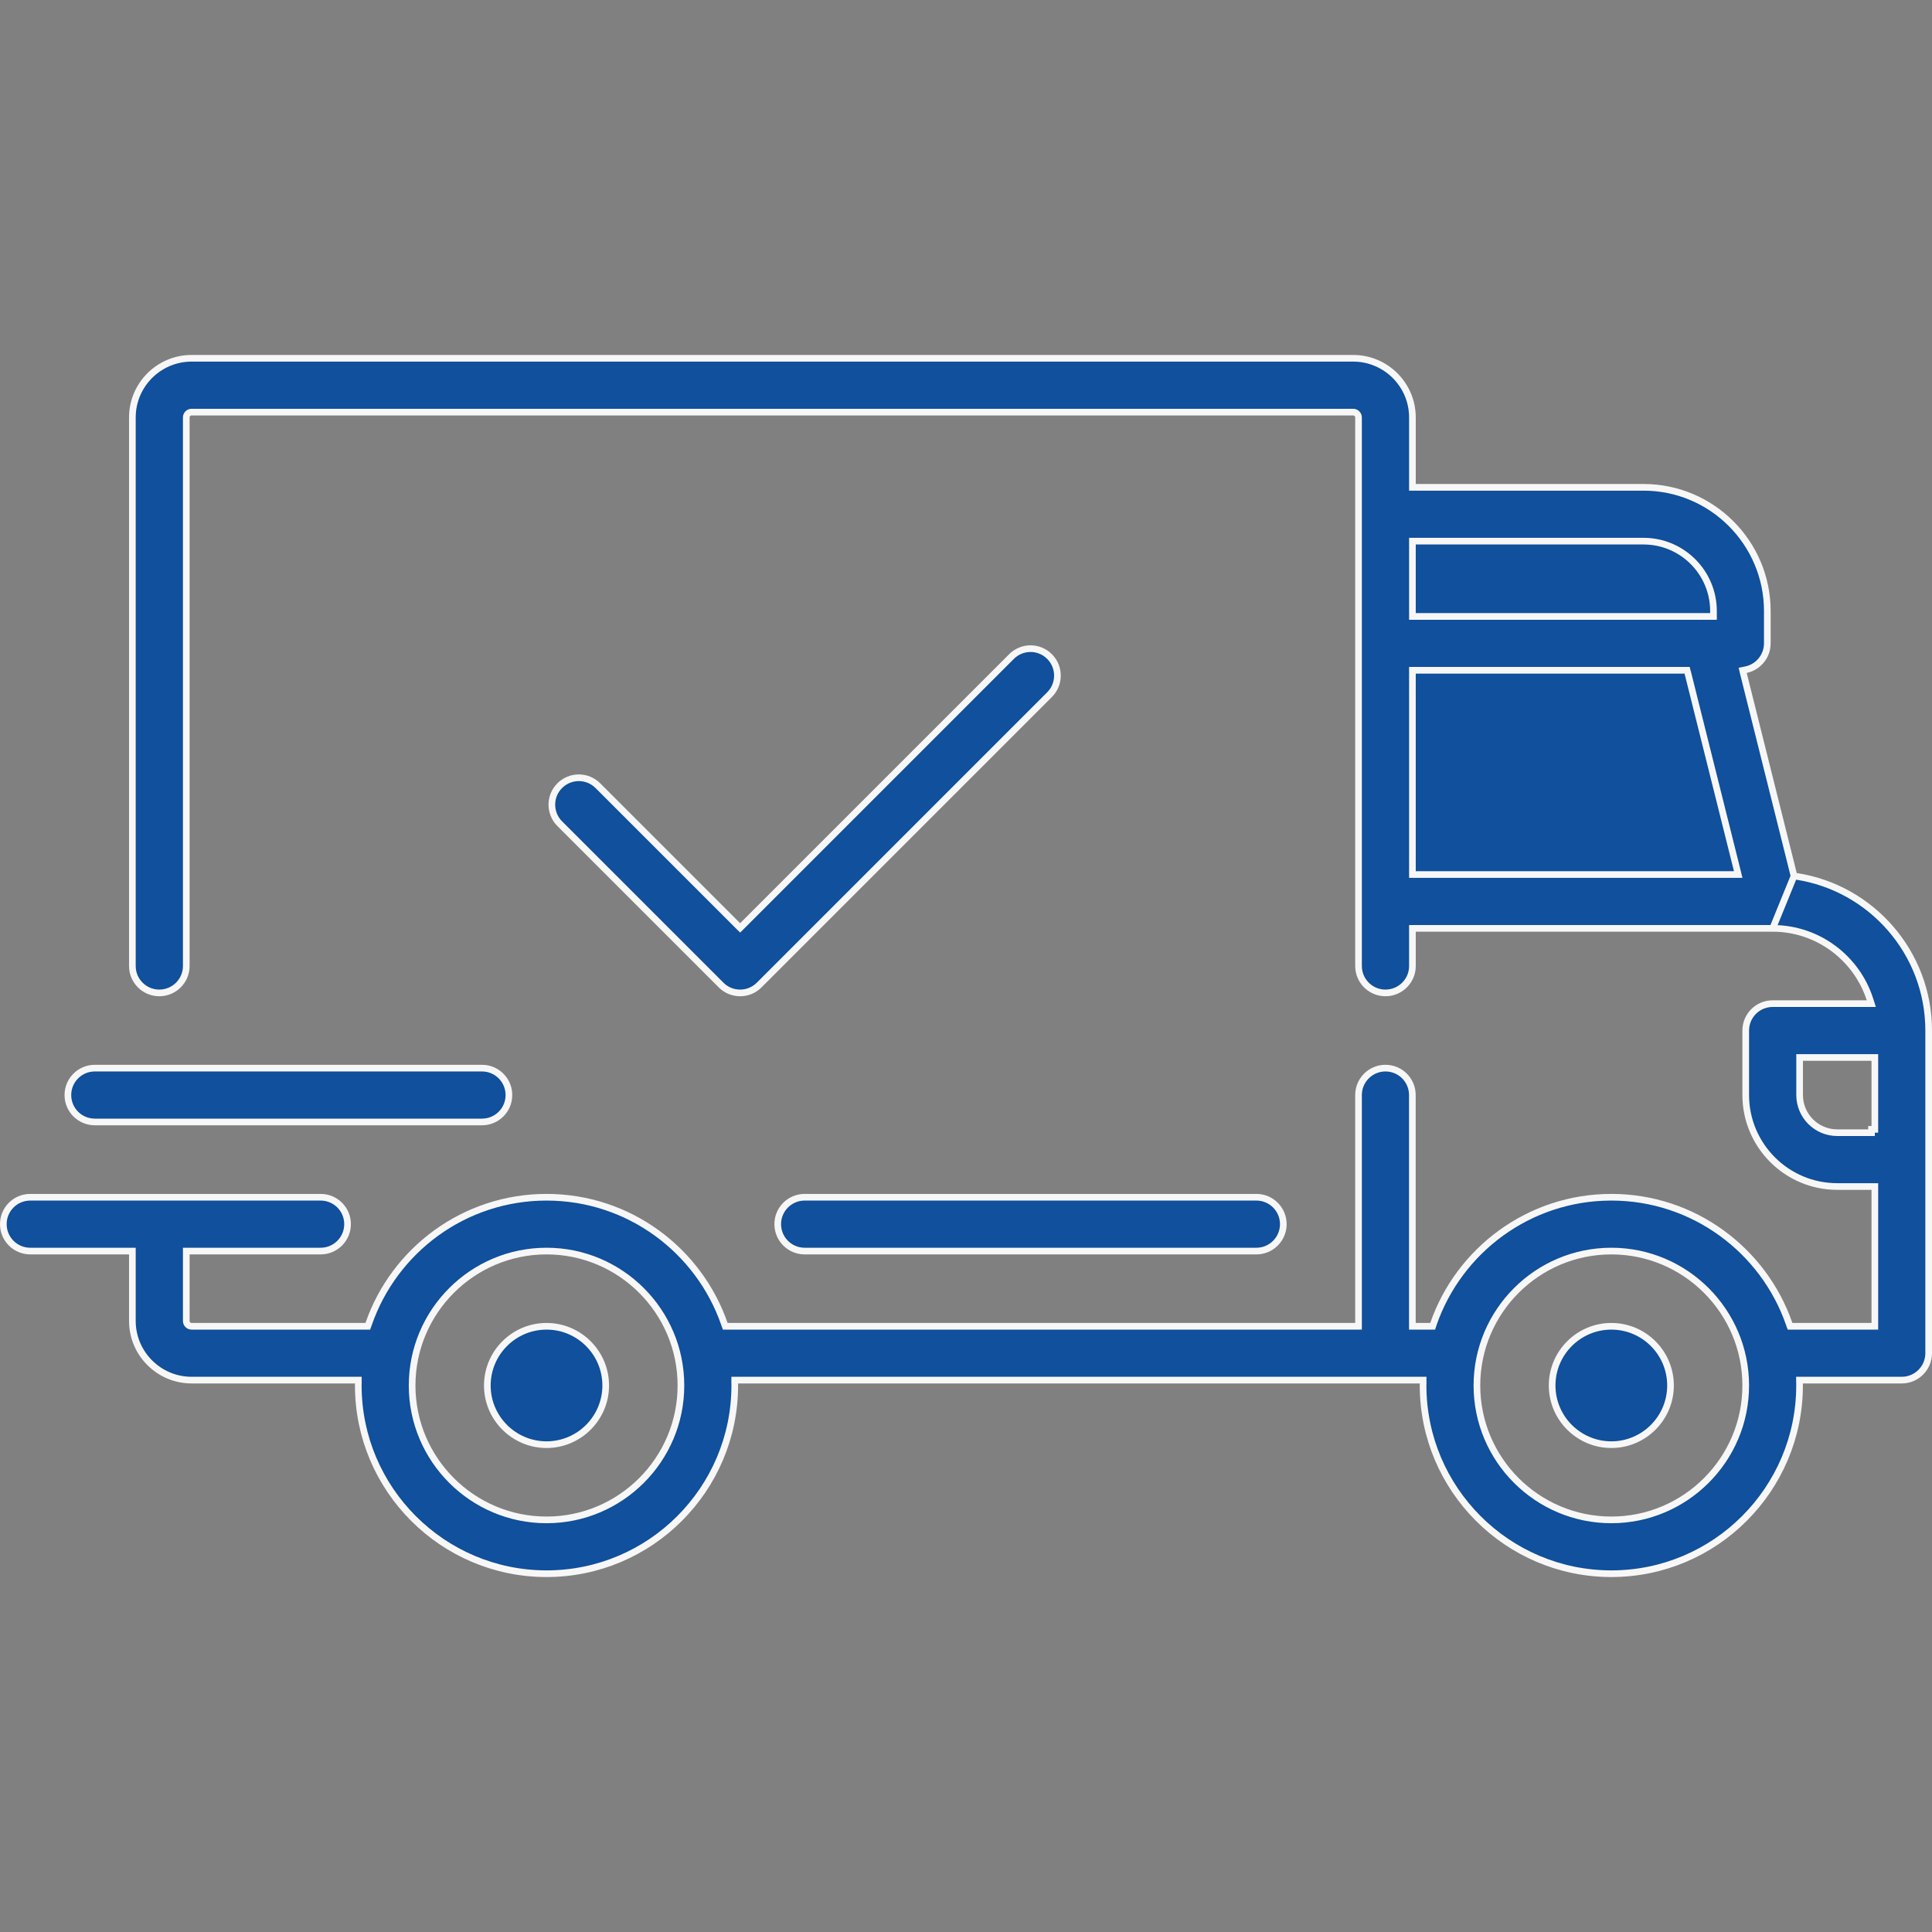 <svg width="29" height="29" viewBox="0 0 29 29" fill="none" xmlns="http://www.w3.org/2000/svg"><rect x="0" y="0" width="29" height="29" fill="#808080" stroke="none"/><path d="M26.929 13.149L26.921 13.117L26.17 10.113L26.158 10.062L26.209 10.052C26.391 10.013 26.528 9.851 26.528 9.657V9.172C26.528 8.148 25.695 7.315 24.671 7.315H21.25H21.201V7.265V6.266C21.201 5.776 20.802 5.378 20.312 5.378H2.876C2.386 5.378 1.987 5.776 1.987 6.266V14.5C1.987 14.723 2.168 14.904 2.391 14.904C2.615 14.904 2.796 14.723 2.796 14.5V6.266C2.796 6.222 2.831 6.186 2.876 6.186H20.312C20.356 6.186 20.392 6.222 20.392 6.266V14.5C20.392 14.723 20.573 14.904 20.796 14.904C21.02 14.904 21.201 14.723 21.201 14.5V13.985V13.935H21.25H26.607C26.608 13.935 26.609 13.935 26.609 13.935C26.609 13.935 26.609 13.935 26.609 13.935L26.929 13.149ZM26.929 13.149L26.962 13.154C28.086 13.325 28.95 14.298 28.95 15.469V20.312C28.95 20.535 28.769 20.716 28.546 20.716H27.062H27.011L27.012 20.767C27.012 20.773 27.012 20.778 27.012 20.783L27.012 20.796C27.012 22.354 25.745 23.622 24.187 23.622C22.629 23.622 21.361 22.354 21.361 20.796L21.361 20.783L21.361 20.782C21.361 20.777 21.362 20.772 21.362 20.767L21.362 20.716H21.312H11.079H11.028L11.028 20.767C11.028 20.77 11.029 20.773 11.029 20.775C11.029 20.778 11.029 20.781 11.029 20.783L11.029 20.796C11.029 22.354 9.762 23.622 8.204 23.622C6.646 23.622 5.378 22.354 5.378 20.796L5.378 20.783L5.378 20.782C5.378 20.777 5.379 20.772 5.379 20.767L5.379 20.716H5.329H2.876C2.386 20.716 1.987 20.317 1.987 19.828V18.829V18.779H1.937H0.454C0.231 18.779 0.05 18.598 0.05 18.375C0.05 18.151 0.231 17.971 0.454 17.971H4.813C5.036 17.971 5.217 18.151 5.217 18.375C5.217 18.598 5.036 18.779 4.813 18.779H2.846H2.796V18.829V19.828C2.796 19.872 2.831 19.908 2.876 19.908H5.486H5.521L5.533 19.874C5.916 18.767 6.968 17.971 8.204 17.971C9.439 17.971 10.491 18.767 10.874 19.874L10.886 19.908H10.921H20.342H20.392V19.858V16.437C20.392 16.214 20.573 16.033 20.796 16.033C21.02 16.033 21.2 16.214 21.2 16.437V19.858V19.908H21.25H21.469H21.505L21.516 19.874C21.899 18.768 22.952 17.971 24.187 17.971C25.422 17.971 26.474 18.768 26.857 19.874L26.869 19.908H26.904H28.092H28.142V19.858V17.86V17.81H28.092H27.577C26.82 17.81 26.204 17.194 26.204 16.437V15.469C26.204 15.245 26.385 15.065 26.608 15.065H28.02H28.089L28.068 14.999C27.869 14.383 27.291 13.936 26.609 13.935L26.929 13.149ZM21.25 8.123H21.201V8.173V9.203V9.253H21.25H25.67H25.72V9.203V9.172C25.72 8.594 25.25 8.123 24.671 8.123H21.25ZM21.201 13.077V13.127H21.25H26.027H26.091L26.076 13.065L25.334 10.098L25.324 10.061H25.285H21.25H21.201V10.111V13.077ZM27.063 15.873H27.013V15.923V16.437C27.013 16.749 27.266 17.002 27.577 17.002H28.042H28.092H28.092V16.952H28.142V15.923V15.873H28.092H27.063ZM26.605 13.936C26.605 13.936 26.605 13.936 26.605 13.936L26.605 13.936ZM26.607 13.935L26.606 13.935L26.606 13.935C26.607 13.935 26.607 13.935 26.607 13.935ZM6.186 20.797C6.186 21.909 7.091 22.814 8.204 22.814C9.316 22.814 10.221 21.909 10.221 20.797C10.221 19.684 9.316 18.779 8.204 18.779C7.091 18.779 6.186 19.684 6.186 20.797ZM22.169 20.797C22.169 21.909 23.074 22.814 24.187 22.814C25.299 22.814 26.204 21.909 26.204 20.797C26.204 19.684 25.299 18.779 24.187 18.779C23.074 18.779 22.169 19.684 22.169 20.797Z" fill="#10509C" stroke="#F8F7F7" stroke-width="0.1"></path><path d="M7.315 20.797C7.315 20.307 7.714 19.908 8.204 19.908C8.693 19.908 9.092 20.307 9.092 20.797C9.092 21.286 8.693 21.685 8.204 21.685C7.714 21.685 7.315 21.286 7.315 20.797Z" fill="#10509C" stroke="#F8F7F7" stroke-width="0.1"></path><path d="M23.298 20.797C23.298 20.307 23.697 19.908 24.187 19.908C24.677 19.908 25.075 20.307 25.075 20.797C25.075 21.286 24.677 21.685 24.187 21.685C23.697 21.685 23.298 21.286 23.298 20.797Z" fill="#10509C" stroke="#F8F7F7" stroke-width="0.1"></path><path d="M12.078 17.971H18.859C19.082 17.971 19.263 18.152 19.263 18.375C19.263 18.598 19.082 18.779 18.859 18.779H12.078C11.855 18.779 11.674 18.598 11.674 18.375C11.674 18.152 11.855 17.971 12.078 17.971Z" fill="#10509C" stroke="#F8F7F7" stroke-width="0.1"></path><path d="M1.423 16.033H7.235C7.458 16.033 7.639 16.214 7.639 16.437C7.639 16.661 7.458 16.841 7.235 16.841H1.423C1.2 16.841 1.019 16.661 1.019 16.437C1.019 16.214 1.2 16.033 1.423 16.033Z" fill="#10509C" stroke="#F8F7F7" stroke-width="0.1"></path><path d="M15.183 9.855L15.183 9.855C15.341 9.697 15.597 9.697 15.754 9.855C15.912 10.013 15.912 10.269 15.754 10.427L11.395 14.786L11.395 14.786C11.316 14.865 11.213 14.904 11.11 14.904C11.006 14.904 10.903 14.865 10.824 14.786L10.824 14.786L8.402 12.364C8.244 12.206 8.244 11.95 8.402 11.793L8.402 11.793C8.56 11.635 8.816 11.635 8.974 11.793L11.074 13.893L11.11 13.928L11.145 13.893L15.183 9.855Z" fill="#10509C" stroke="#F8F7F7" stroke-width="0.1"></path></svg>